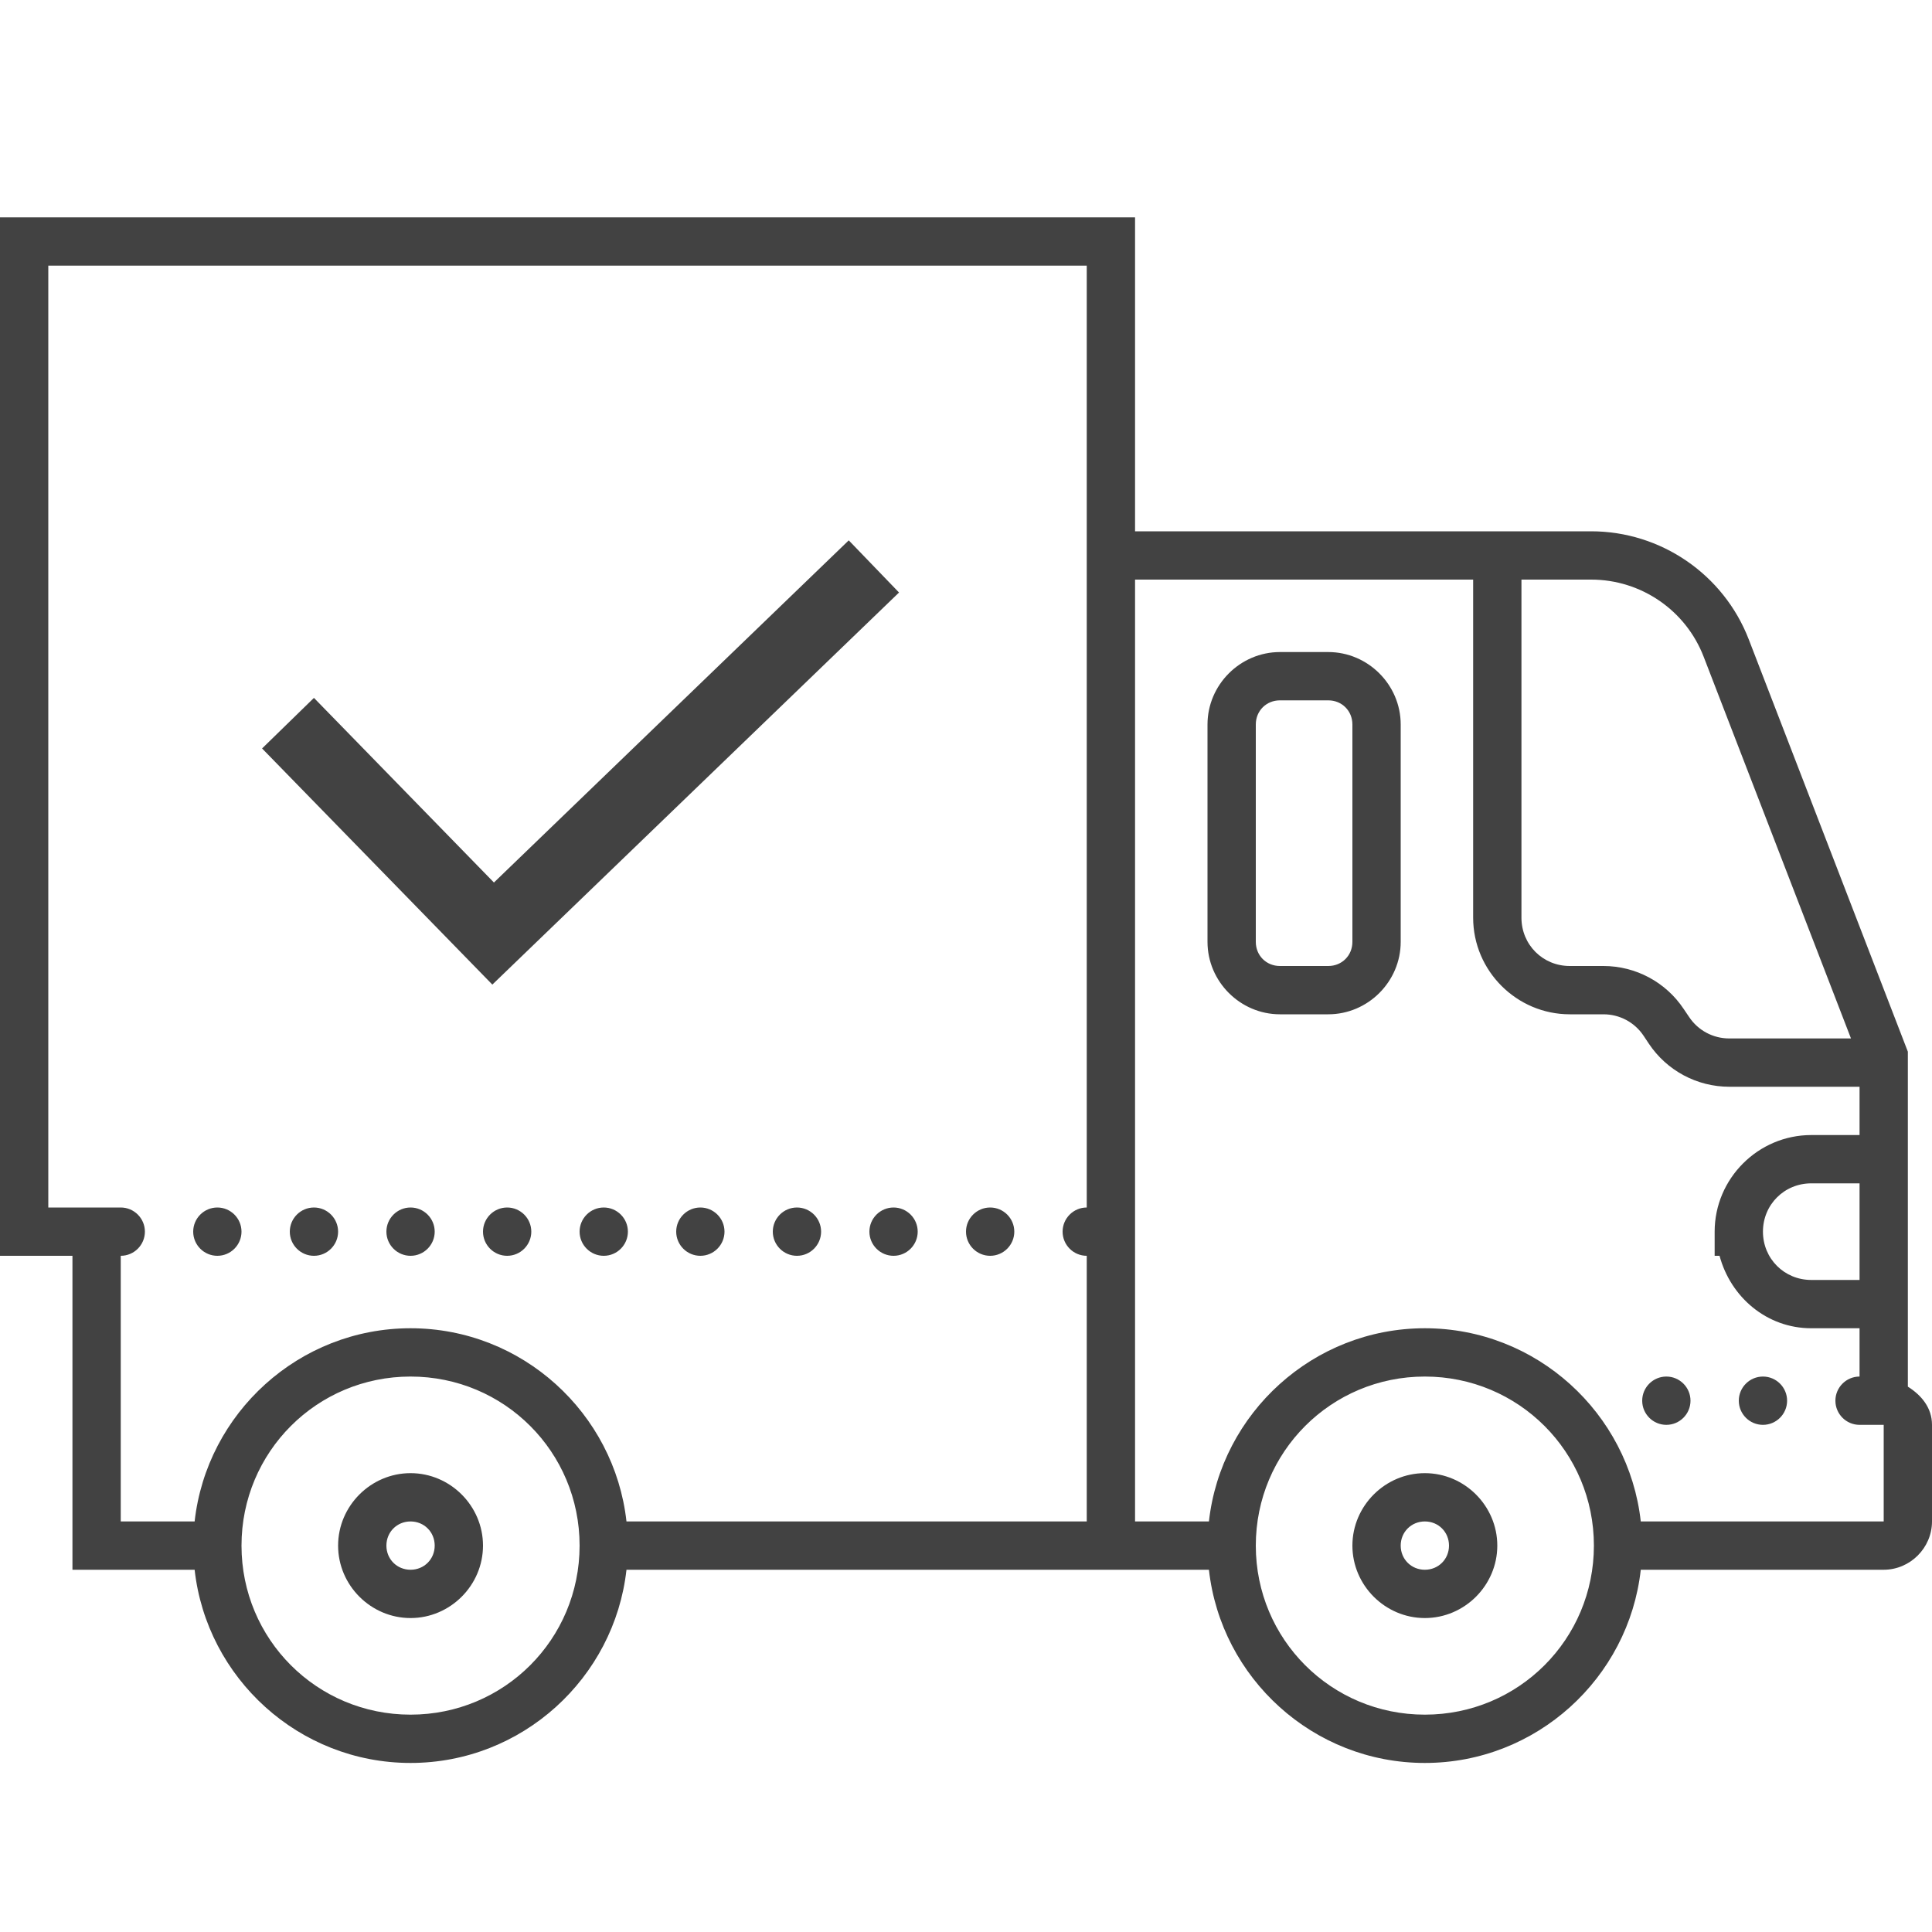 <?xml version="1.0" encoding="UTF-8"?>
<svg xmlns="http://www.w3.org/2000/svg" xmlns:xlink="http://www.w3.org/1999/xlink" width="80pt" height="80pt" viewBox="0 0 80 80" version="1.1">
<g id="surface151780">
<path style=" stroke:none;fill-rule:nonzero;fill:rgb(25.882%,25.882%,25.882%);fill-opacity:1;" d="M 0 9 L 0 52 L 3 52 L 3 65 L 8.059 65 C 8.559 69.488 12.379 73 17 73 C 21.621 73 25.441 69.488 25.941 65 L 50.059 65 C 50.559 69.488 54.379 73 59 73 C 63.621 73 67.441 69.488 67.941 65 L 78 65 C 79.094 65 80 64.094 80 63 L 80 59 C 80 58.293 79.562 57.773 79 57.418 L 79 43.547 L 72.414 26.48 C 71.375 23.785 68.773 22 65.887 22 L 47 22 L 47 9 Z M 2 11 L 45 11 L 45 50 C 44.449 50 44 50.449 44 51 C 44 51.551 44.449 52 45 52 L 45 63 L 25.941 63 C 25.441 58.512 21.621 55 17 55 C 12.379 55 8.559 58.512 8.059 63 L 5 63 L 5 52 C 5.551 52 6 51.551 6 51 C 6 50.449 5.551 50 5 50 L 2 50 Z M 35.145 22.375 L 20.453 36.543 L 13 28.898 L 10.852 30.992 L 20.387 40.77 L 37.227 24.535 Z M 47 24 L 61 24 L 61 38 C 61 40.199 62.801 42 65 42 L 66.395 42 C 67.066 42 67.688 42.332 68.059 42.891 L 68.277 43.219 C 69.02 44.332 70.27 45 71.605 45 L 77 45 L 77 47 L 75 47 C 72.801 47 71 48.801 71 51 L 71 52 L 71.203 52 C 71.66 53.707 73.156 55 75 55 L 77 55 L 77 57 C 76.449 57 76 57.449 76 58 C 76 58.551 76.449 59 77 59 L 78 59 L 78 63 L 67.941 63 C 67.441 58.512 63.621 55 59 55 C 54.379 55 50.559 58.512 50.059 63 L 47 63 Z M 63 24 L 65.887 24 C 67.953 24 69.805 25.27 70.547 27.199 L 76.645 43 L 71.605 43 C 70.934 43 70.312 42.668 69.941 42.109 L 69.719 41.781 C 68.98 40.668 67.73 40 66.395 40 L 65 40 C 63.883 40 63 39.117 63 38 Z M 53 27 C 51.355 27 50 28.355 50 30 L 50 39 C 50 40.645 51.355 42 53 42 L 55 42 C 56.645 42 58 40.645 58 39 L 58 30 C 58 28.355 56.645 27 55 27 Z M 53 29 L 55 29 C 55.566 29 56 29.434 56 30 L 56 39 C 56 39.566 55.566 40 55 40 L 53 40 C 52.434 40 52 39.566 52 39 L 52 30 C 52 29.434 52.434 29 53 29 Z M 75 49 L 77 49 L 77 53 L 75 53 C 73.883 53 73 52.117 73 51 C 73 49.883 73.883 49 75 49 Z M 9 50 C 8.449 50 8 50.449 8 51 C 8 51.551 8.449 52 9 52 C 9.551 52 10 51.551 10 51 C 10 50.449 9.551 50 9 50 Z M 13 50 C 12.449 50 12 50.449 12 51 C 12 51.551 12.449 52 13 52 C 13.551 52 14 51.551 14 51 C 14 50.449 13.551 50 13 50 Z M 17 50 C 16.449 50 16 50.449 16 51 C 16 51.551 16.449 52 17 52 C 17.551 52 18 51.551 18 51 C 18 50.449 17.551 50 17 50 Z M 21 50 C 20.449 50 20 50.449 20 51 C 20 51.551 20.449 52 21 52 C 21.551 52 22 51.551 22 51 C 22 50.449 21.551 50 21 50 Z M 25 50 C 24.449 50 24 50.449 24 51 C 24 51.551 24.449 52 25 52 C 25.551 52 26 51.551 26 51 C 26 50.449 25.551 50 25 50 Z M 29 50 C 28.449 50 28 50.449 28 51 C 28 51.551 28.449 52 29 52 C 29.551 52 30 51.551 30 51 C 30 50.449 29.551 50 29 50 Z M 33 50 C 32.449 50 32 50.449 32 51 C 32 51.551 32.449 52 33 52 C 33.551 52 34 51.551 34 51 C 34 50.449 33.551 50 33 50 Z M 37 50 C 36.449 50 36 50.449 36 51 C 36 51.551 36.449 52 37 52 C 37.551 52 38 51.551 38 51 C 38 50.449 37.551 50 37 50 Z M 41 50 C 40.449 50 40 50.449 40 51 C 40 51.551 40.449 52 41 52 C 41.551 52 42 51.551 42 51 C 42 50.449 41.551 50 41 50 Z M 17 57 C 20.879 57 24 60.121 24 64 C 24 67.879 20.879 71 17 71 C 13.121 71 10 67.879 10 64 C 10 60.121 13.121 57 17 57 Z M 59 57 C 62.879 57 66 60.121 66 64 C 66 67.879 62.879 71 59 71 C 55.121 71 52 67.879 52 64 C 52 60.121 55.121 57 59 57 Z M 69 57 C 68.449 57 68 57.449 68 58 C 68 58.551 68.449 59 69 59 C 69.551 59 70 58.551 70 58 C 70 57.449 69.551 57 69 57 Z M 73 57 C 72.449 57 72 57.449 72 58 C 72 58.551 72.449 59 73 59 C 73.551 59 74 58.551 74 58 C 74 57.449 73.551 57 73 57 Z M 17 61 C 15.355 61 14 62.355 14 64 C 14 65.645 15.355 67 17 67 C 18.645 67 20 65.645 20 64 C 20 62.355 18.645 61 17 61 Z M 59 61 C 57.355 61 56 62.355 56 64 C 56 65.645 57.355 67 59 67 C 60.645 67 62 65.645 62 64 C 62 62.355 60.645 61 59 61 Z M 17 63 C 17.562 63 18 63.438 18 64 C 18 64.562 17.562 65 17 65 C 16.438 65 16 64.562 16 64 C 16 63.438 16.438 63 17 63 Z M 59 63 C 59.562 63 60 63.438 60 64 C 60 64.562 59.562 65 59 65 C 58.438 65 58 64.562 58 64 C 58 63.438 58.438 63 59 63 Z M 59 63 "/>
</g>
</svg>
